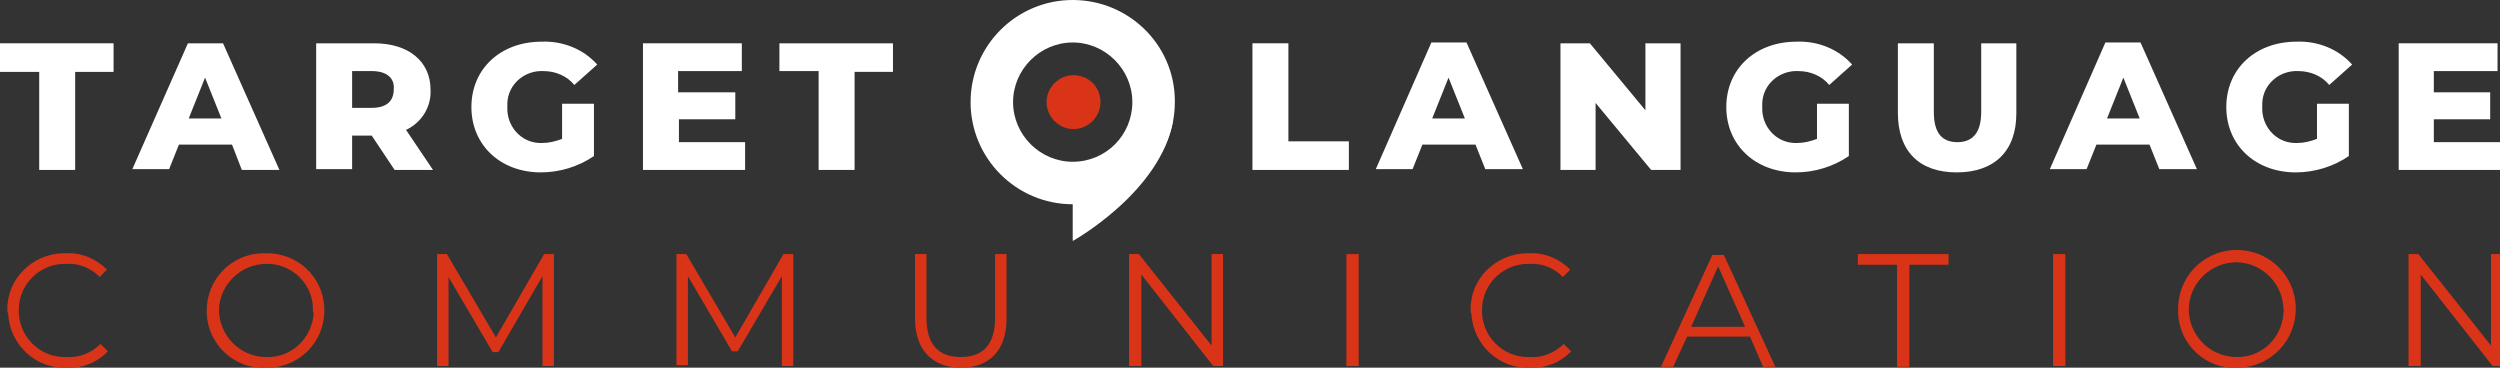 <svg xmlns="http://www.w3.org/2000/svg" xmlns:xlink="http://www.w3.org/1999/xlink" id="Ebene_1" x="0px" y="0px" viewBox="0 0 306 45" style="enable-background:new 0 0 306 45;" xml:space="preserve"><rect x="0" y="0" width="306" height="45" fill="#333333" stroke="none"/><style type="text/css">	.st0{fill:#FFFFFF;}	.st1{fill:#D93418;}</style><path id="Pfad_93" class="st0" d="M0,5.3v3.5h4.8v12h4.4v-12h4.7V5.3H0z"></path><path id="Pfad_94" class="st0" d="M28.4,17.7h-6.5l-1.2,3h-4.5L23,5.3h4.3l6.9,15.5h-4.6L28.4,17.7z M27.1,14.5l-2-5l-2,5H27.1z"></path><path id="Pfad_95" class="st0" d="M45.5,16.6h-2.4v4.1h-4.4V5.3h7.1c4.2,0,6.9,2.2,6.9,5.7c0.1,2.1-1.1,4-3,4.9l3.3,4.9h-4.7 L45.5,16.6z M45.5,8.7h-2.4v4.5h2.4c1.8,0,2.7-0.8,2.7-2.3C48.3,9.6,47.4,8.7,45.5,8.7"></path><path id="Pfad_96" class="st0" d="M68.8,12.7h3.9v6.4c-1.9,1.3-4.2,2-6.5,2c-4.9,0-8.5-3.3-8.5-8s3.6-8,8.6-8 C68.9,5,71.4,6,73.1,7.9l-2.8,2.5c-0.9-1.1-2.3-1.7-3.8-1.7c-2.3-0.1-4.3,1.6-4.4,3.9c0,0.2,0,0.4,0,0.5c-0.1,2.3,1.6,4.3,3.9,4.4 l0,0c0.1,0,0.3,0,0.4,0c0.8,0,1.6-0.2,2.4-0.5V12.7z"></path><path id="Pfad_97" class="st0" d="M91.2,17.4v3.4H78.7V5.3h12.1v3.4H83v2.6h7v3.3h-6.9v2.8L91.2,17.4z"></path><path id="Pfad_98" class="st0" d="M100.2,8.7h-4.8V5.3h13.9v3.5h-4.7v12h-4.4V8.7z"></path><path id="Pfad_99" class="st0" d="M153.3,5.3h4.4v12h7.4v3.5h-11.8L153.3,5.3L153.3,5.3z"></path><path id="Pfad_100" class="st0" d="M180.6,17.7h-6.5l-1.2,3h-4.5l6.8-15.5h4.3l6.9,15.5h-4.6L180.6,17.7z M179.3,14.5l-2-5l-2,5 H179.3z"></path><path id="Pfad_101" class="st0" d="M205.7,5.3v15.5h-3.6l-6.8-8.2v8.2H191V5.3h3.6l6.8,8.2V5.3H205.7z"></path><path id="Pfad_102" class="st0" d="M222.4,12.7h3.9v6.4c-1.9,1.3-4.2,2-6.5,2c-4.9,0-8.5-3.3-8.5-8s3.6-8,8.6-8 c2.6-0.1,5.1,0.9,6.8,2.8l-2.8,2.5c-0.9-1.1-2.3-1.7-3.8-1.7c-2.3-0.1-4.3,1.6-4.4,3.9c0,0.2,0,0.4,0,0.5c-0.1,2.3,1.6,4.3,3.9,4.4 l0,0c0.1,0,0.3,0,0.4,0c0.8,0,1.6-0.2,2.4-0.5L222.4,12.7z"></path><path id="Pfad_103" class="st0" d="M232.3,13.8V5.3h4.4v8.4c0,2.7,1.1,3.7,2.9,3.7c1.8,0,2.9-1.1,2.9-3.7V5.3h4.3v8.6 c0,4.6-2.7,7.2-7.3,7.2S232.3,18.5,232.3,13.8"></path><path id="Pfad_104" class="st0" d="M263.1,17.7h-6.5l-1.2,3h-4.5l6.8-15.5h4.3l6.9,15.5h-4.6L263.1,17.7z M261.9,14.5l-2-5l-2,5 H261.9z"></path><path id="Pfad_105" class="st0" d="M283.6,12.7h3.9v6.4c-1.9,1.3-4.2,2-6.5,2c-4.9,0-8.5-3.3-8.5-8s3.6-8,8.6-8 c2.6-0.1,5.1,0.9,6.8,2.8l-2.8,2.5c-0.9-1.1-2.3-1.7-3.8-1.7c-2.3-0.1-4.3,1.6-4.4,3.9c0,0.2,0,0.4,0,0.5c-0.1,2.3,1.6,4.3,3.9,4.4 l0,0c0.1,0,0.3,0,0.4,0c0.8,0,1.6-0.2,2.4-0.5V12.7z"></path><path id="Pfad_106" class="st0" d="M306,17.4v3.4h-12.4V5.3h12.1v3.4h-7.8v2.6h6.9v3.3h-6.9v2.8L306,17.4z"></path><path id="Pfad_107" class="st0" d="M131.3,0c-6.9,0-12.5,5.6-12.5,12.5S124.4,25,131.3,25c6.9,0,12.5-5.6,12.5-12.5l0,0v-0.3 C143.7,5.4,138.1,0,131.3,0 M131.3,19.8c-4,0-7.3-3.3-7.3-7.3s3.3-7.3,7.3-7.3s7.3,3.3,7.3,7.3S135.4,19.8,131.3,19.8L131.3,19.8 L131.3,19.8"></path><path id="Pfad_108" class="st0" d="M131.3,29.5c0,0,10.8-6,12.3-14.8c-4.2,3.3-12.3,7.5-12.3,7.5V29.5z"></path><path id="Pfad_109" class="st1" d="M134.7,12.5c0,1.8-1.5,3.3-3.3,3.3s-3.3-1.5-3.3-3.3s1.5-3.3,3.3-3.3S134.7,10.6,134.7,12.5z"></path><g id="Gruppe_45">	<path id="Pfad_110" class="st1" d="M0.9,38c-0.1-3.8,3-6.9,6.8-7c0.1,0,0.3,0,0.4,0c1.9-0.1,3.7,0.7,5,2l-0.9,0.9  c-1.1-1.1-2.5-1.7-4.1-1.6c-3.1-0.1-5.8,2.4-5.8,5.6c-0.1,3.1,2.4,5.8,5.6,5.8c0.1,0,0.2,0,0.3,0c1.5,0.1,3-0.5,4.1-1.6l0.9,0.9  c-1.3,1.4-3.2,2.1-5,2c-3.8,0.2-7-2.8-7.2-6.6C0.9,38.2,0.9,38.1,0.9,38"></path>	<path id="Pfad_111" class="st1" d="M25.3,38c0-3.8,3-6.9,6.8-7c0.1,0,0.3,0,0.4,0c3.9-0.1,7.1,2.9,7.2,6.8c0.1,3.9-2.9,7.1-6.8,7.2  c-0.1,0-0.3,0-0.4,0c-3.8,0.2-7-2.8-7.2-6.6C25.3,38.2,25.3,38.1,25.3,38 M38.3,38c0.1-3.1-2.4-5.6-5.4-5.7c-0.1,0-0.2,0-0.3,0  c-3.1,0-5.7,2.5-5.8,5.6c0,3.1,2.5,5.7,5.6,5.8c0.1,0,0.1,0,0.2,0c3.1,0.1,5.6-2.3,5.8-5.4C38.3,38.2,38.3,38.1,38.3,38"></path>	<path id="Pfad_112" class="st1" d="M67.8,31.1v13.7h-1.4v-11L61,43.1h-0.7l-5.4-9.2v10.9h-1.4V31.1h1.2l6,10.2l5.9-10.2  C66.6,31.1,67.8,31.1,67.8,31.1z"></path>	<path id="Pfad_113" class="st1" d="M97.1,31.1v13.7h-1.4v-11L90.3,43h-0.7l-5.4-9.2v10.9h-1.4V31.1H84l6,10.2l5.9-10.2  C95.9,31.1,97.1,31.1,97.1,31.1z"></path>	<path id="Pfad_114" class="st1" d="M112,39v-7.9h1.4v7.8c0,3.3,1.5,4.8,4.2,4.8s4.2-1.5,4.2-4.8v-7.8h1.4V39c0,3.9-2.1,6-5.6,6  C114.2,45,112,42.9,112,39"></path>	<path id="Pfad_115" class="st1" d="M149.7,31.1v13.7h-1.2l-8.8-11.2v11.2h-1.5V31.1h1.2l8.9,11.2V31.1H149.7z"></path>	<rect id="Rechteck_72" x="164.8" y="31.1" class="st1" width="1.5" height="13.7"></rect>	<path id="Pfad_116" class="st1" d="M180,38c-0.1-3.8,3-6.9,6.8-7c0.1,0,0.3,0,0.4,0c1.9-0.1,3.7,0.7,5,2l-0.9,0.9  c-1.1-1.1-2.5-1.7-4.1-1.6c-3.1-0.1-5.8,2.4-5.8,5.6c-0.1,3.1,2.4,5.8,5.6,5.8c0.1,0,0.2,0,0.3,0c1.5,0.1,3-0.5,4.1-1.6l0.9,0.9  c-1.3,1.4-3.2,2.1-5,2c-3.8,0.2-7-2.8-7.2-6.6C180,38.2,180,38.1,180,38"></path>	<path id="Pfad_117" class="st1" d="M214.2,41.2h-7.7l-1.7,3.7h-1.5l6.3-13.7h1.4l6.3,13.7h-1.5L214.2,41.2z M213.6,40l-3.3-7.4  L207,40H213.6z"></path>	<path id="Pfad_118" class="st1" d="M232.2,32.4h-4.8v-1.3h11.1v1.3h-4.8v12.5h-1.5V32.4z"></path>	<rect id="Rechteck_73" x="251.3" y="31.1" class="st1" width="1.5" height="13.7"></rect>	<path id="Pfad_119" class="st1" d="M266.6,38c-0.1-4,3-7.3,7-7.4s7.3,3,7.4,7s-3,7.3-7,7.4c-0.1,0-0.1,0-0.2,0  c-3.8,0.2-7-2.8-7.2-6.6C266.6,38.2,266.6,38.1,266.6,38 M279.5,38c0-3.2-2.5-5.8-5.7-5.9c-3.2,0-5.8,2.5-5.9,5.7  c0,3.2,2.5,5.8,5.7,5.9h0.1c3.1,0.1,5.6-2.3,5.8-5.4C279.5,38.2,279.6,38.1,279.5,38"></path>	<path id="Pfad_120" class="st1" d="M306.3,31.1v13.7h-1.2l-8.8-11.2v11.2h-1.5V31.1h1.2l8.9,11.2V31.1H306.3z"></path></g></svg>